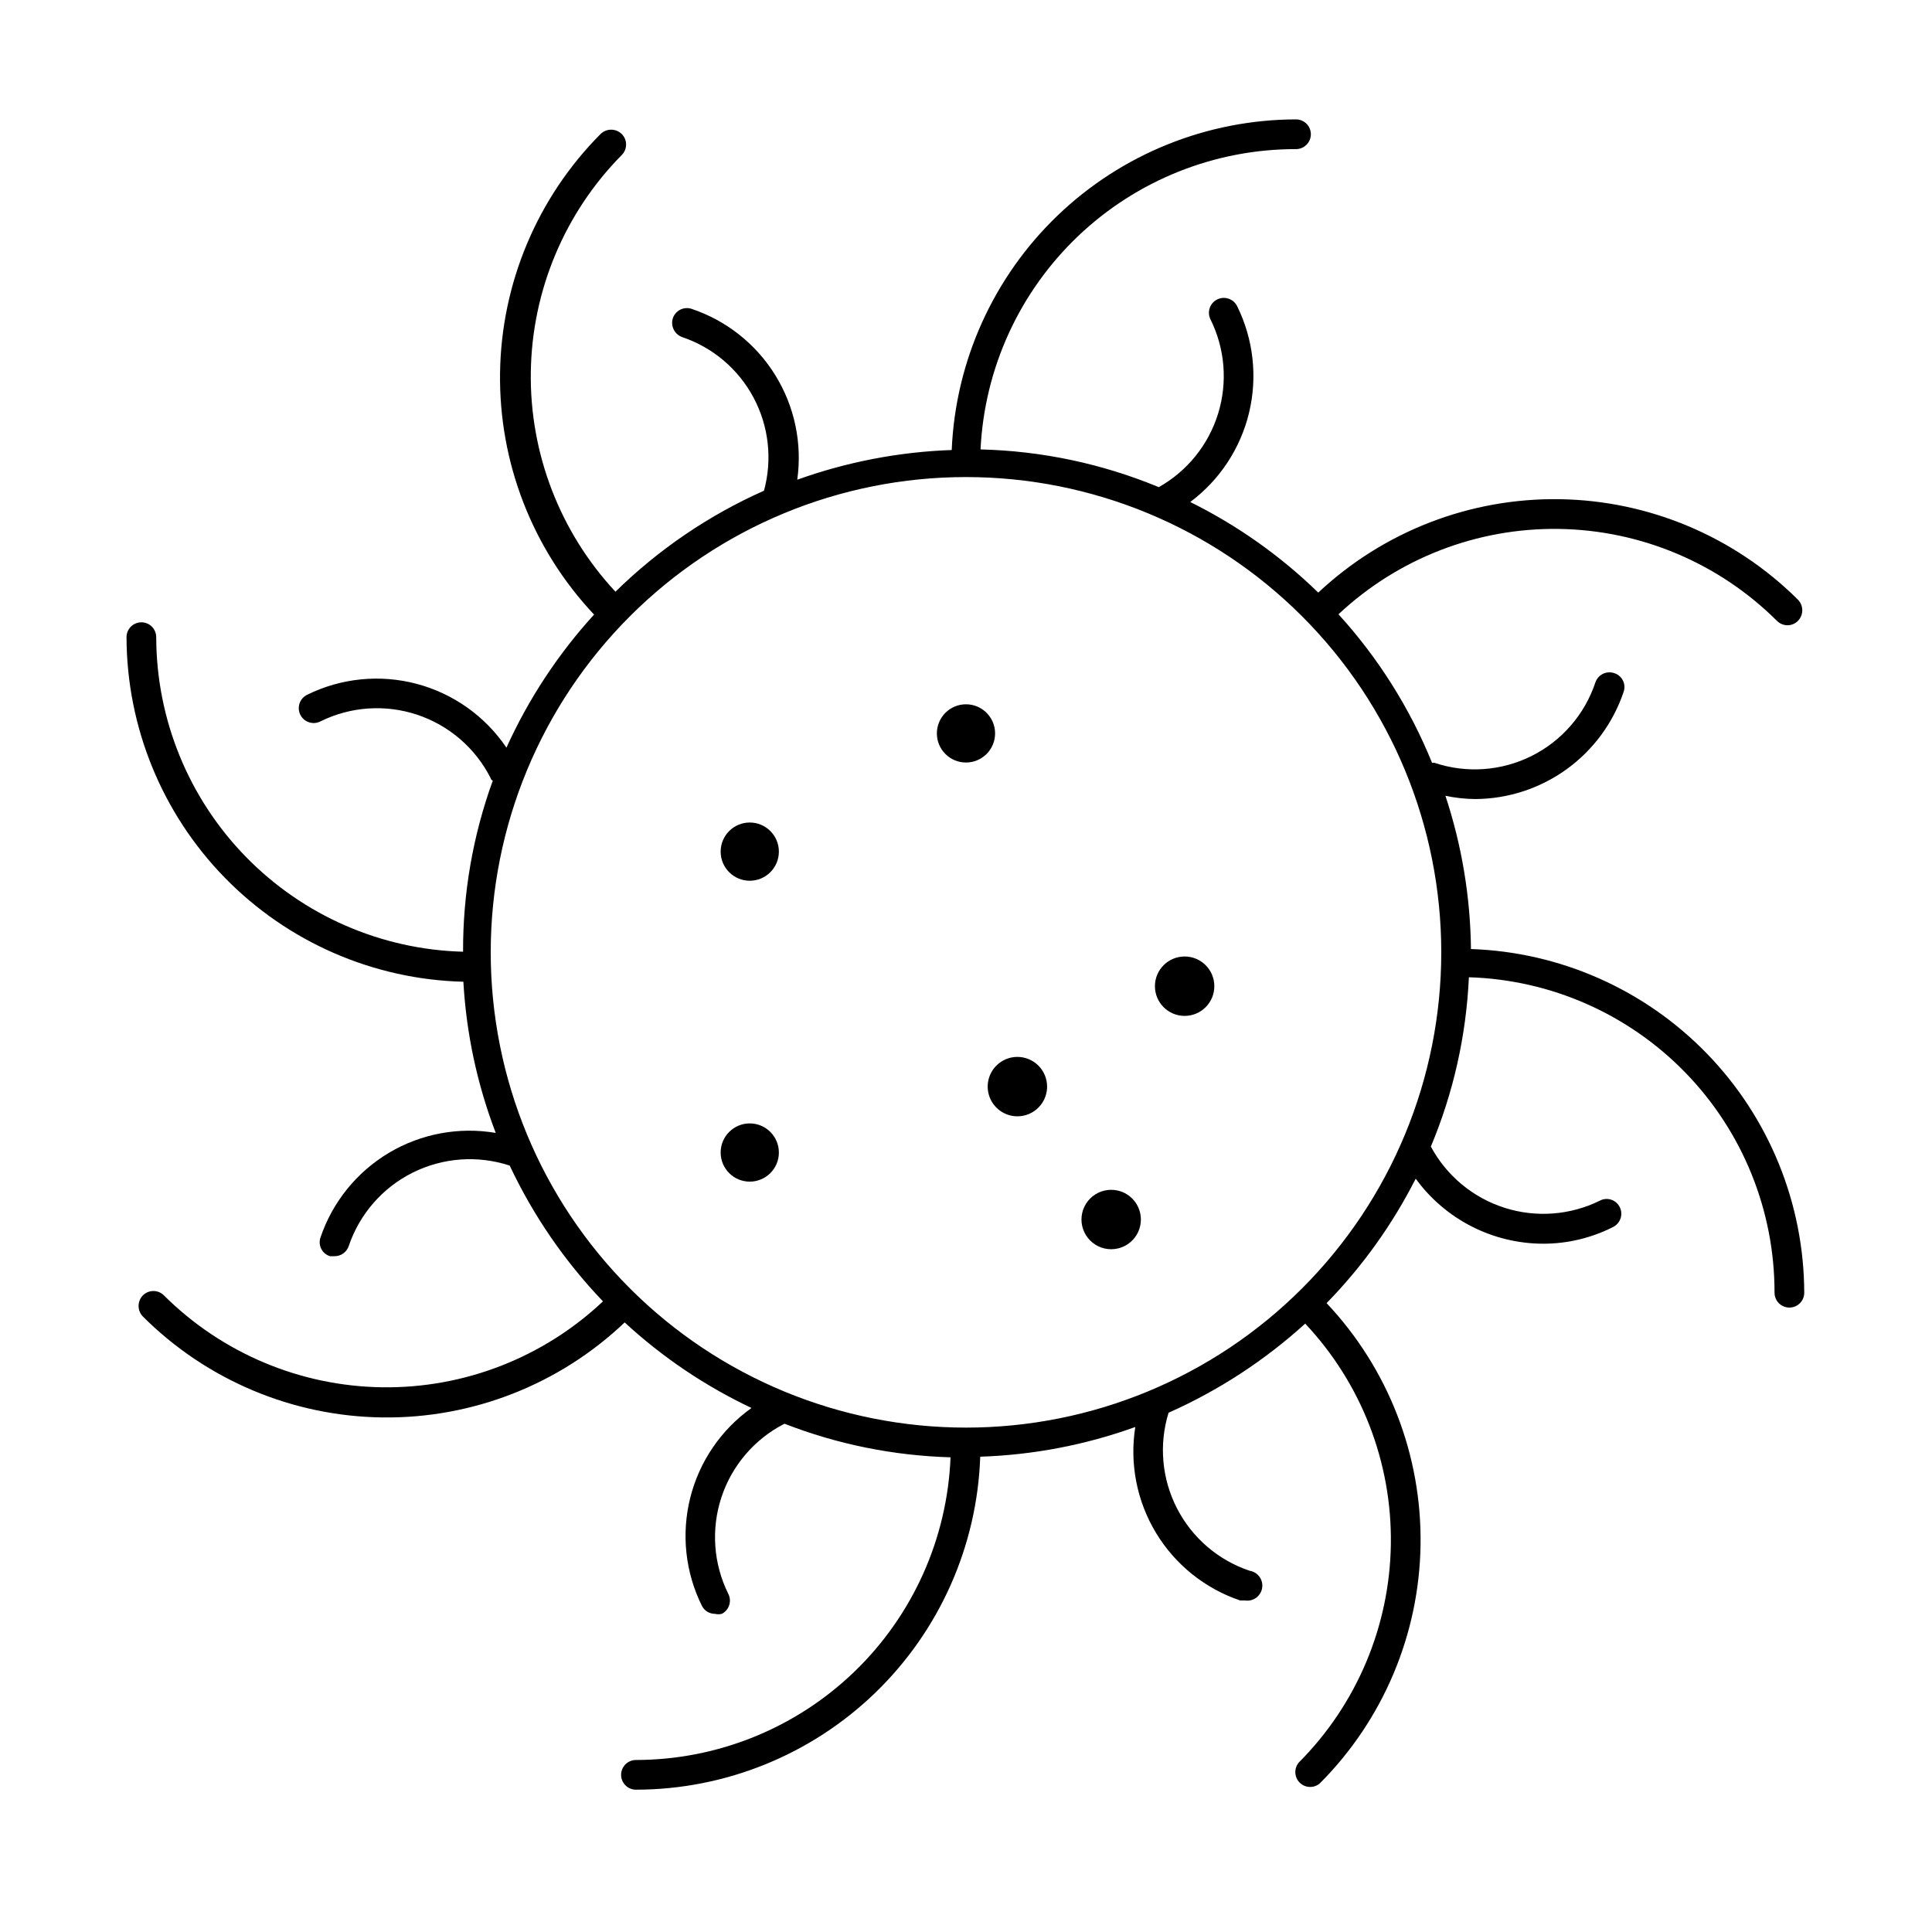 <?xml version="1.0" encoding="UTF-8"?>
<!-- Uploaded to: ICON Repo, www.iconrepo.com, Generator: ICON Repo Mixer Tools -->
<svg fill="#000000" width="800px" height="800px" version="1.1" viewBox="144 144 512 512" xmlns="http://www.w3.org/2000/svg">
 <g>
  <path d="m407.71 338.36c0 4.262-3.457 7.715-7.715 7.715-4.262 0-7.715-3.453-7.715-7.715 0-4.258 3.453-7.715 7.715-7.715 4.258 0 7.715 3.457 7.715 7.715"/>
  <path d="m457.94 397.48c-4.348 0-7.871 3.523-7.871 7.871 0 4.348 3.523 7.871 7.871 7.871s7.871-3.523 7.871-7.871c0-4.348-3.523-7.871-7.871-7.871z"/>
  <path d="m413.62 424.09c-3.184 0-6.055 1.918-7.273 4.859-1.219 2.941-0.543 6.328 1.707 8.578 2.25 2.254 5.637 2.926 8.578 1.707s4.859-4.086 4.859-7.273c0-2.086-0.828-4.09-2.305-5.566-1.477-1.473-3.481-2.305-5.566-2.305z"/>
  <path d="m350.41 449.43c0 4.262-3.457 7.715-7.715 7.715-4.262 0-7.715-3.453-7.715-7.715 0-4.258 3.453-7.715 7.715-7.715 4.258 0 7.715 3.457 7.715 7.715"/>
  <path d="m350.41 369.69c0 4.262-3.457 7.715-7.715 7.715-4.262 0-7.715-3.453-7.715-7.715 0-4.262 3.453-7.715 7.715-7.715 4.258 0 7.715 3.453 7.715 7.715"/>
  <path d="m440.22 459.51c-2.332-0.531-4.785 0.027-6.656 1.52-1.871 1.496-2.965 3.762-2.965 6.156s1.094 4.66 2.965 6.152c1.871 1.492 4.324 2.055 6.656 1.523 3.582-0.816 6.125-4.004 6.125-7.676 0-3.676-2.543-6.859-6.125-7.676z"/>
  <path d="m533.82 395.51c-0.148-13.809-2.434-27.512-6.769-40.621 2.586 0.551 5.223 0.84 7.871 0.867 8.703-0.039 17.18-2.801 24.238-7.894 7.059-5.098 12.344-12.273 15.121-20.523 0.344-0.992 0.273-2.082-0.203-3.016-0.477-0.938-1.312-1.637-2.316-1.945-2.043-0.68-4.25 0.41-4.957 2.441-2.82 8.492-8.906 15.516-16.91 19.52-8.004 4-17.273 4.652-25.758 1.812h-0.629c-5.875-14.48-14.273-27.809-24.797-39.359 15.809-14.832 36.766-22.945 58.445-22.621 21.676 0.324 42.383 9.055 57.746 24.355 0.75 0.75 1.77 1.176 2.832 1.18 1.039-0.016 2.027-0.441 2.754-1.18 1.512-1.559 1.512-4.035 0-5.59-16.809-16.738-39.465-26.293-63.184-26.645-23.719-0.355-46.648 8.523-63.949 24.754-9.988-9.723-21.438-17.82-33.926-24.008 7.805-5.836 13.32-14.215 15.594-23.691 2.269-9.477 1.152-19.449-3.156-28.188-0.957-1.957-3.32-2.766-5.273-1.809-1.957 0.957-2.769 3.316-1.812 5.273 3.856 7.754 4.586 16.695 2.035 24.973-2.547 8.277-8.18 15.262-15.73 19.504-14.996-6.215-31.008-9.605-47.234-9.996 1.031-21.469 10.293-41.719 25.863-56.539 15.566-14.82 36.242-23.074 57.738-23.047 2.172 0 3.938-1.766 3.938-3.938 0-2.176-1.766-3.938-3.938-3.938-23.566 0.043-46.207 9.176-63.203 25.496-17 16.324-27.039 38.578-28.035 62.121-13.969 0.492-27.777 3.148-40.934 7.871 1.352-9.617-0.699-19.41-5.805-27.676-5.102-8.266-12.934-14.488-22.141-17.586-1-0.348-2.102-0.277-3.051 0.195-0.949 0.477-1.664 1.312-1.988 2.32-0.625 2.062 0.484 4.25 2.519 4.961 8.117 2.746 14.875 8.488 18.898 16.055 4.023 7.562 5.008 16.379 2.75 24.645-14.613 6.496-27.945 15.562-39.359 26.766-14.703-15.777-22.742-36.629-22.434-58.191 0.309-21.566 8.938-42.18 24.086-57.527 0.746-0.742 1.164-1.746 1.164-2.797 0-1.047-0.418-2.055-1.164-2.793-1.559-1.512-4.031-1.512-5.59 0-16.77 16.852-26.324 39.562-26.648 63.332-0.324 23.773 8.613 46.734 24.918 64.035-9.543 10.465-17.379 22.367-23.223 35.27-5.625-8.328-14.074-14.332-23.785-16.91-9.711-2.574-20.027-1.547-29.035 2.894-1.957 0.957-2.769 3.32-1.812 5.277 0.957 1.957 3.316 2.766 5.273 1.809 7.992-3.973 17.23-4.617 25.695-1.801 8.465 2.816 15.473 8.871 19.492 16.836 0 0 0 0.395 0.551 0.629v0.004c-5.269 14.531-7.934 29.883-7.871 45.34-21.742-0.574-42.398-9.605-57.586-25.172-15.184-15.566-23.699-36.445-23.734-58.191 0-1.043-0.414-2.047-1.152-2.785-0.738-0.738-1.738-1.152-2.781-1.152-2.176 0-3.938 1.762-3.938 3.938 0.055 23.848 9.414 46.738 26.086 63.789 16.672 17.055 39.34 26.93 63.184 27.527 0.77 13.719 3.664 27.234 8.578 40.066-9.77-1.664-19.816 0.211-28.332 5.289-8.512 5.082-14.934 13.031-18.113 22.422-0.344 0.992-0.27 2.078 0.207 3.016 0.473 0.938 1.309 1.637 2.312 1.941h1.184c1.707 0.023 3.231-1.059 3.777-2.676 2.856-8.465 8.945-15.461 16.938-19.457 7.992-3.996 17.242-4.672 25.73-1.875 6.238 13.25 14.586 25.398 24.715 35.977-15.797 14.898-36.777 23.07-58.492 22.773-21.715-0.293-42.465-9.027-57.855-24.348-0.738-0.746-1.746-1.164-2.793-1.164-1.051 0-2.055 0.418-2.797 1.164-1.508 1.555-1.508 4.031 0 5.586 16.879 16.859 39.672 26.461 63.523 26.754 23.852 0.297 46.875-8.738 64.164-25.18 9.988 9.219 21.324 16.863 33.613 22.672-8.07 5.75-13.828 14.184-16.234 23.793-2.41 9.609-1.316 19.762 3.086 28.637 0.656 1.309 2 2.133 3.465 2.125 0.594 0.148 1.215 0.148 1.809 0 1.93-0.984 2.707-3.34 1.734-5.273-3.961-7.965-4.617-17.168-1.832-25.613 2.785-8.445 8.789-15.449 16.711-19.496 14.047 5.465 28.934 8.473 44.004 8.898-0.855 21.543-10.008 41.926-25.547 56.879-15.539 14.949-36.258 23.312-57.82 23.336-2.172 0-3.934 1.762-3.934 3.938 0 1.043 0.414 2.043 1.152 2.781 0.738 0.738 1.738 1.152 2.781 1.152 23.676-0.027 46.418-9.238 63.438-25.699 17.02-16.461 26.984-38.883 27.801-62.547 14.023-0.453 27.891-3.109 41.09-7.871-1.539 9.711 0.406 19.652 5.492 28.066 5.086 8.414 12.984 14.758 22.297 17.906h1.262c2.172 0.348 4.219-1.133 4.566-3.305 0.348-2.176-1.133-4.219-3.309-4.566-8.34-2.793-15.254-8.738-19.27-16.566-4.016-7.824-4.812-16.91-2.219-25.312 13.254-5.887 25.477-13.863 36.211-23.617 14.867 15.805 23.008 36.773 22.699 58.469-0.309 21.699-9.043 42.426-24.355 57.801-1.348 1.551-1.273 3.883 0.168 5.348 1.445 1.465 3.773 1.57 5.344 0.242 16.793-16.816 26.375-39.516 26.711-63.277 0.34-23.766-8.594-46.727-24.898-64.012 9.5-9.73 17.465-20.855 23.613-32.984 7.863 10.805 20.41 17.211 33.773 17.238 6.426 0.004 12.762-1.508 18.5-4.406 0.938-0.461 1.66-1.273 2-2.262 0.34-0.992 0.27-2.074-0.191-3.016-0.457-0.941-1.273-1.656-2.269-1.984-0.996-0.328-2.078-0.234-3.004 0.254-7.867 3.883-16.934 4.559-25.289 1.887-8.359-2.676-15.348-8.488-19.504-16.215 5.973-14.246 9.383-29.438 10.078-44.871 21.723 0.656 42.34 9.758 57.465 25.367s23.566 36.5 23.535 58.234c0 1.043 0.418 2.047 1.156 2.785 0.734 0.738 1.738 1.152 2.781 1.152 1.043 0 2.047-0.414 2.785-1.152 0.734-0.738 1.152-1.742 1.152-2.785-0.07-23.66-9.312-46.375-25.785-63.359-16.473-16.988-38.891-26.926-62.539-27.719zm-133.82 126.82c-33.406 0-65.441-13.27-89.062-36.891-23.621-23.617-36.891-55.656-36.891-89.059 0-33.406 13.27-65.441 36.891-89.062s55.656-36.891 89.062-36.891c33.402 0 65.441 13.27 89.059 36.891 23.621 23.621 36.891 55.656 36.891 89.062 0 33.402-13.27 65.441-36.891 89.059-23.617 23.621-55.656 36.891-89.059 36.891z"/>
 </g>
</svg>